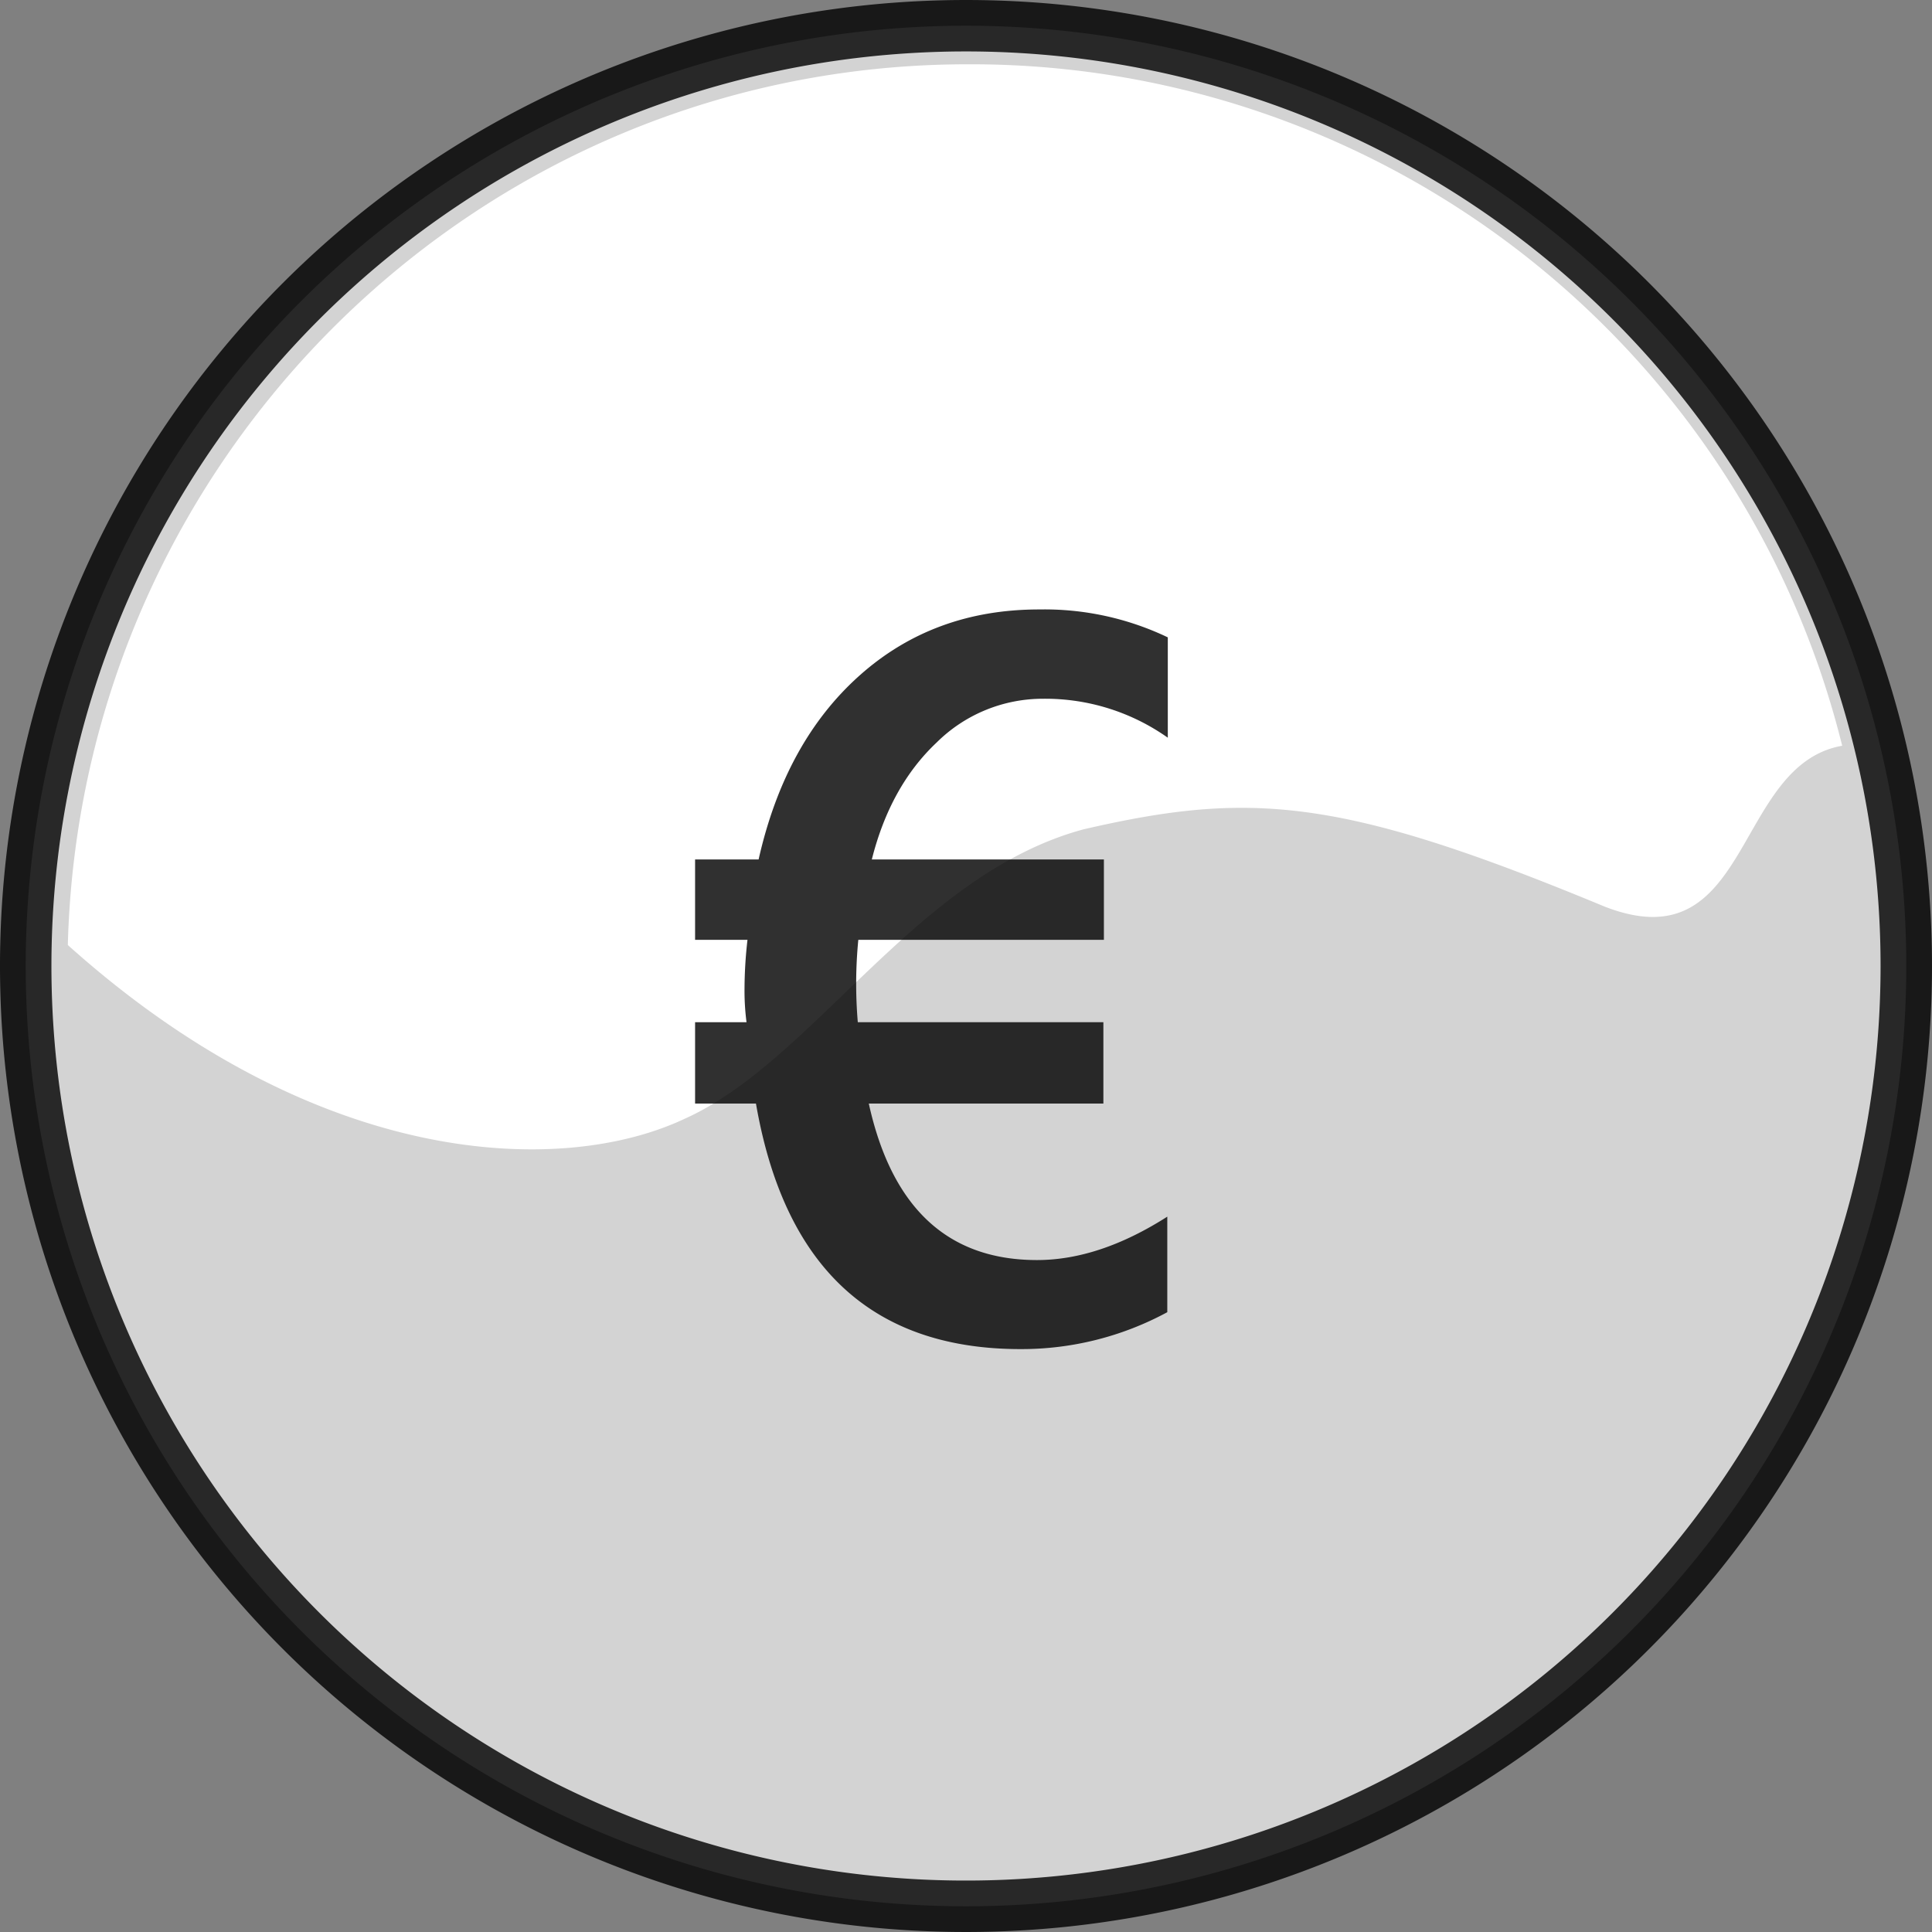 <svg xmlns="http://www.w3.org/2000/svg" viewBox="0 0 300.52 300.52"><rect x="0" y="0" width="300.52" height="300.52" fill="#808080" stroke="none"/><defs><style>.cls-1{fill:#e6e6e6;stroke:#000;stroke-miterlimit:10;stroke-width:8px;}.cls-1,.cls-3{opacity:0.81;}.cls-2{fill:#fff;}</style></defs><title>EUR</title><g id="Layer_2" data-name="Layer 2"><g id="Layer_1-2" data-name="Layer 1"><path id="p1" class="cls-1" d="M296.52,150.26A146.26,146.26,0,1,1,150.26,4,146.26,146.26,0,0,1,296.52,150.26Z"/><path id="p2" class="cls-2" d="M150.55,10c-76,0-138,61-140,137,39,35,77,36,96,27,20-9,36-38,62-45,26-6,40-5,81,12,23,9,20-22,37-25A139.6,139.6,0,0,0,150.55,10Z"/><g class="cls-3"><path d="M181.57,204.11a47.61,47.61,0,0,1-22.83,5.74q-34.54,0-41.15-38.19h-9.47V159h8a38.31,38.31,0,0,1-.31-5.36,68.39,68.39,0,0,1,.46-7.45h-8.15v-12.5H118q4.11-18.24,15.65-28.57t28-10.32a44.47,44.47,0,0,1,20,4.34v15.61a33,33,0,0,0-19.41-6.06,23.45,23.45,0,0,0-16.54,6.8q-7.22,6.8-10.09,18.2h36.1v12.5H133.51a70.52,70.52,0,0,0-.08,12.81h38.2v12.66H135.14Q140.5,196,161.3,196q9.7,0,20.27-6.75Z"/></g></g></g></svg>